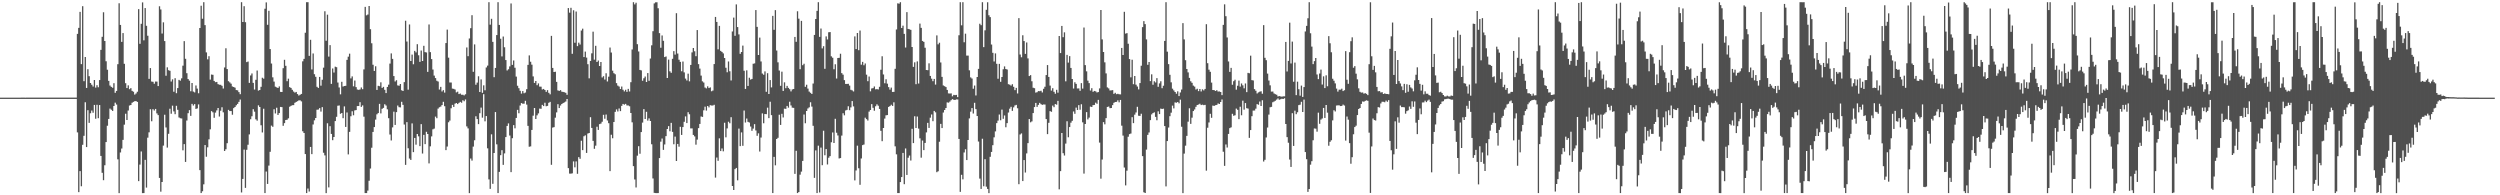 <svg xmlns="http://www.w3.org/2000/svg" width="1920" height="150"><path fill="#4f4f4f" d="M0 74.991h1v1H0zM1 74.991h1v1H1zM2 74.991h1v1H2zM3 74.991h1v1H3zM4 74.989h1v1H4zM5 74.989h1v1H5zM6 74.986h1v1H6zM7 74.989h1v1H7zM8 74.984h1v1H8zM9 74.986h1v1H9zM10 74.984h1v1H10zM11 74.984h1v1H11zM12 74.986h1v1H12zM13 74.986h1v1H13zM14 74.986h1v1H14zM15 74.986h1v1H15zM16 74.982h1v1H16zM17 74.982h1v1H17zM18 74.977h1v1H18zM19 74.984h1v1H19zM20 74.973h1v1H20zM21 74.979h1v1H21zM22 74.979h1v1H22zM23 74.982h1v1H23zM24 74.982h1v1H24zM25 74.977h1v1H25zM26 74.97h1v1H26zM27 74.975h1v1H27zM28 74.97h1v1H28zM29 74.973h1v1H29zM30 74.977h1v1H30zM31 74.973h1v1H31zM32 74.977h1v1H32zM33 74.97h1v1H33zM34 74.97h1v1H34zM35 74.975h1v1H35zM36 74.973h1v1H36zM37 74.97h1v1H37zM38 74.97h1v1H38zM39 74.975h1v1H39zM40 74.975h1v1H40zM41 74.973h1v1H41zM42 74.973h1v1H42zM43 74.973h1v1H43zM44 74.973h1v1H44zM45 74.97h1v1H45zM46 74.973h1v1H46zM47 74.977h1v1H47zM48 74.977h1v1H48zM49 74.973h1v1H49zM50 74.977h1v1H50zM51 74.973h1v1H51zM52 74.973h1v1H52zM53 74.977h1v1H53zM54 74.968h1v1H54zM55 74.968h1v1H55zM56 74.973h1v1H56zM57 74.979h1v1H57zM58 74.966h1v1H58zM59 26.026h1v75.676H59zM60 21.389h1v126.148H60zM61 9.096h1v122.309H61zM62 49.276h1v93.786H62zM63 4.736h1v106.491H63zM64 62.354h1v41.937H64zM65 43.751h1v34.781H65zM66 67.52h1v45.45H66zM67 53.153h1v31.501H67zM68 58.53h1v35.825H68zM69 63.755h1v23.232H69zM70 65.067h1v19.84H70zM71 66.458h1v20.11H71zM72 61.452h1v19.139H72zM73 67.257h1v23.916H73zM74 65.446h1v15.049H74zM75 67.039h1v23.74H75zM76 61.51h1v19.199H76zM77 38.292h1v81.476H77zM78 28.271h1v104.422H78zM79 9.412h1v129.004H79zM80 31.499h1v95.4H80zM81 47.035h1v62.088H81zM82 53.531h1v43.051H82zM83 62.1h1v29.249H83zM84 65.682h1v17.718H84zM85 66.733h1v17.544H85zM86 67.374h1v17.821H86zM87 63.897h1v17.507H87zM88 71.281h1v7.576H88zM89 69.846h1v10.433H89zM90 49.31h1v73.035H90zM91 2.522h1v145.779H91zM92 19.144h1v97.965H92zM93 32.137h1v81.925H93zM94 25.385h1v82.025H94zM95 49.001h1v46.754H95zM96 63.885h1v23.456H96zM97 67.614h1v24.548H97zM98 65.531h1v19.343H98zM99 68.502h1v12.541H99zM100 67.687h1v12.941H100zM101 69.77h1v9.135H101zM102 70.441h1v7.803H102zM103 72.652h1v5.045H103zM104 71.757h1v5.859H104zM105 70.441h1v7.86H105zM106 7.018h1v132.081H106zM107 33.623h1v92.804H107zM108 18.276h1v98.031H108zM109 1.833h1v146.468H109zM110 30.993h1v117.302H110zM111 6.207h1v116.594H111zM112 19.814h1v124.278H112zM113 27.454h1v78.285H113zM114 60.583h1v41.062H114zM115 52.265h1v31.632H115zM116 62.597h1v30.513H116zM117 62.81h1v21.064H117zM118 64.32h1v20.57H118zM119 62.617h1v21.039H119zM120 62.67h1v24.42H120zM121 66.101h1v22.296H121zM122 4.827h1v131.836H122zM123 7.272h1v139.95H123zM124 25.777h1v113.981H124zM125 17.132h1v94.696H125zM126 31.556h1v56.539H126zM127 58.159h1v39.755H127zM128 51.73h1v61.621H128zM129 53.902h1v48.853H129zM130 54.357h1v29.164H130zM131 62.634h1v24.733H131zM132 60.921h1v20.238H132zM133 70.445h1v15.102H133zM134 60.063h1v27.649H134zM135 71.601h1v9.661H135zM136 67.66h1v16.656H136zM137 61.313h1v28.922H137zM138 61.933h1v28.892H138zM139 60.173h1v30.813H139zM140 50.43h1v65.011H140zM141 31.593h1v79.1H141zM142 45.158h1v79.231H142zM143 56.22h1v36.352H143zM144 60.734h1v26.223H144zM145 61.949h1v22.637H145zM146 70.086h1v18.904H146zM147 63.764h1v16.01H147zM148 70.367h1v10.682H148zM149 70.979h1v8.995H149zM150 65.65h1v18.013H150zM151 68.047h1v15.189H151zM152 71.649h1v8.517H152zM153 21.494h1v109.151H153zM154 4.415h1v143.868H154zM155 14.371h1v132.506H155zM156 1.705h1v139.847H156zM157 19.318h1v92.096H157zM158 40.24h1v80.133H158zM159 45.557h1v67.583H159zM160 43.14h1v63.873H160zM161 61.146h1v38.171H161zM162 57.257h1v28.077H162zM163 57.429h1v28.867H163zM164 62.144h1v28.315H164zM165 63.119h1v23.376H165zM166 62.913h1v21.879H166zM167 64.602h1v18.341H167zM168 65.067h1v24.413H168zM169 65.135h1v19.89H169zM170 65.9h1v16.496H170zM171 68.01h1v18.267H171zM172 51.833h1v64.136H172zM173 37.083h1v77.528H173zM174 53.053h1v56.901H174zM175 62.35h1v22.019H175zM176 63.297h1v21.98H176zM177 64.27h1v21.005H177zM178 66.392h1v21.721H178zM179 66.799h1v16.249H179zM180 67.33h1v14.845H180zM181 69.17h1v11.678H181zM182 69.376h1v10.414H182zM183 70.754h1v7.489H183zM184 72.329h1v4.115H184zM185 1.701h1v146.111H185zM186 16.887h1v120.515H186zM187 4.742h1v110.148H187zM188 17.031h1v127.267H188zM189 47.706h1v67.32H189zM190 47.278h1v63.882H190zM191 63.631h1v39.607H191zM192 57.951h1v33.646H192zM193 56.413h1v32.895H193zM194 63.629h1v20.224H194zM195 68.788h1v16.958H195zM196 61.308h1v30.332H196zM197 54.185h1v38.462H197zM198 69.571h1v11.318H198zM199 69.113h1v13.067H199zM200 66.655h1v29.554H200zM201 59.699h1v42.051H201zM202 60.409h1v23.085H202zM203 6.727h1v141.568H203zM204 1.817h1v129.927H204zM205 19.038h1v122.218H205zM206 8.304h1v118.897H206zM207 37.674h1v78.927H207zM208 48.788h1v47.681H208zM209 59.388h1v37.995H209zM210 62.659h1v21.261H210zM211 66.536h1v20.581H211zM212 67.069h1v15.66H212zM213 67.575h1v20.705H213zM214 66.362h1v20.451H214zM215 70.544h1v11.589H215zM216 70.649h1v11.627H216zM217 52.382h1v44.248H217zM218 45.934h1v48.624H218zM219 50.542h1v41.604H219zM220 62.341h1v29.597H220zM221 60.411h1v30.478H221zM222 66.898h1v15.056H222zM223 67.511h1v13.806H223zM224 68.96h1v11.808H224zM225 70.315h1v10.446H225zM226 71.12h1v7.846H226zM227 70.617h1v7.665H227zM228 72.265h1v5.45H228zM229 73.375h1v3.71H229zM230 72.771h1v4.298H230zM231 72.162h1v5.736H231zM232 47.124h1v53.708H232zM233 45.218h1v56.933H233zM234 25.163h1v93.184H234zM235 1.689h1v146.596H235zM236 1.714h1v143.076H236zM237 42.908h1v104.203H237zM238 30.544h1v82.302H238zM239 53.362h1v65.017H239zM240 41.039h1v54.539H240zM241 56.987h1v35.445H241zM242 58.962h1v31.669H242zM243 66.68h1v17.583H243zM244 67.545h1v16.576H244zM245 59.084h1v23.982H245zM246 65.799h1v19.918H246zM247 61.214h1v21.057H247zM248 51.963h1v65.324H248zM249 8.661h1v110.679H249zM250 31.29h1v117.011H250zM251 11.261h1v83.423H251zM252 43.453h1v100.49H252zM253 34.669h1v62.277H253zM254 64.412h1v38.435H254zM255 52.595h1v55.088H255zM256 55.728h1v49.481H256zM257 51.194h1v41.776H257zM258 51.62h1v38.059H258zM259 63.409h1v17.777H259zM260 67.181h1v13.795H260zM261 72.453h1v14.939H261zM262 62.846h1v23.93H262zM263 66.463h1v24.312H263zM264 66.03h1v15.663H264zM265 65.87h1v31.628H265zM266 45.957h1v40.425H266zM267 43.529h1v75.07H267zM268 41.24h1v60.057H268zM269 60.189h1v29.094H269zM270 58.665h1v26.768H270zM271 66.314h1v22.234H271zM272 61.848h1v22.918H272zM273 66.916h1v17.64H273zM274 68.761h1v12.694H274zM275 69.026h1v12.362H275zM276 68.71h1v9.76H276zM277 67.188h1v14.905H277zM278 68.484h1v12.486H278zM279 53.281h1v36.329H279zM280 5.264h1v143.03H280zM281 11.778h1v136.514H281zM282 11.169h1v135.237H282zM283 4.61h1v134.218H283zM284 22.405h1v107.047H284zM285 33.234h1v80.217H285zM286 49.741h1v51.561H286zM287 54.467h1v43.111H287zM288 50.901h1v40.961H288zM289 69.083h1v18.739H289zM290 65.888h1v20.964H290zM291 66.19h1v13.58H291zM292 63.251h1v23.832H292zM293 67.538h1v16.043H293zM294 66.712h1v16.127H294zM295 68.944h1v11.144H295zM296 71.461h1v9.613H296zM297 66.772h1v17.214H297zM298 65.044h1v25.725H298zM299 48.853h1v54.456H299zM300 40.988h1v66.873H300zM301 45.225h1v52.618H301zM302 58.424h1v27.336H302zM303 62.579h1v33.358H303zM304 61.569h1v24.562H304zM305 65.565h1v15.495H305zM306 65.863h1v16.473H306zM307 64.492h1v17.97H307zM308 69.319h1v8.844H308zM309 69.866h1v10.687H309zM310 63.057h1v32.6H310zM311 15.9h1v110.709H311zM312 31.883h1v61.934H312zM313 68.889h1v44.995H313zM314 18.814h1v102.946H314zM315 46.825h1v75.99H315zM316 41.917h1v52.831H316zM317 49.365h1v67.453H317zM318 39.084h1v66.834H318zM319 40.237h1v70.867H319zM320 33.941h1v68.956H320zM321 42.444h1v62.282H321zM322 47.525h1v64.706H322zM323 38.825h1v56.525H323zM324 46.836h1v71.09H324zM325 35.186h1v68.4H325zM326 40.034h1v70.664H326zM327 40.299h1v60.918H327zM328 55.188h1v47.732H328zM329 18.782h1v106.718H329zM330 40.063h1v72.342H330zM331 45.378h1v59.393H331zM332 53.403h1v45.908H332zM333 58.07h1v40.698H333zM334 59.937h1v29.638H334zM335 62.027h1v28.769H335zM336 62.624h1v20.767H336zM337 68.747h1v13.61H337zM338 66.73h1v15.134H338zM339 70.269h1v10.435H339zM340 69.209h1v8.991H340zM341 71.109h1v10.462H341zM342 33.076h1v82.241H342zM343 22.721h1v89.84H343zM344 44.291h1v49.592H344zM345 63.32h1v29.3H345zM346 63.4h1v19.76H346zM347 68.026h1v12.52H347zM348 68.232h1v13.905H348zM349 68.738h1v10.899H349zM350 70.976h1v8.144H350zM351 70.383h1v9.526H351zM352 72.221h1v6.766H352zM353 71.814h1v6.439H353zM354 72.732h1v6.148H354zM355 72.732h1v4.266H355zM356 73.27h1v4.514H356zM357 72.395h1v3.971H357zM358 36.456h1v60.593H358zM359 43.142h1v55.452H359zM360 29.526h1v118.796H360zM361 21.65h1v100.107H361zM362 11.664h1v111.698H362zM363 55.163h1v57.448H363zM364 34.101h1v73.641H364zM365 65.085h1v24.184H365zM366 63.446h1v27.986H366zM367 58.548h1v36.764H367zM368 70.635h1v16.308H368zM369 60.995h1v21.643H369zM370 71.294h1v19.055H370zM371 65.517h1v6.818H371zM372 69.349h1v23.855H372zM373 51.817h1v37.315H373zM374 50.368h1v63.541H374zM375 1.71h1v136.088H375zM376 18.942h1v126.123H376zM377 14.415h1v88.731H377zM378 32.133h1v109.023H378zM379 59.296h1v58.195H379zM380 52.194h1v33.893H380zM381 26.919h1v83.925H381zM382 1.689h1v146.599H382zM383 19.128h1v112.854H383zM384 29.723h1v89.487H384zM385 43.311h1v72.053H385zM386 28.038h1v98.572H386zM387 36.314h1v81.492H387zM388 46.12h1v59.126H388zM389 54.105h1v42.598H389zM390 53.215h1v41.536H390zM391 50.997h1v53.104H391zM392 2.646h1v129.544H392zM393 49.828h1v56.324H393zM394 46.461h1v49.622H394zM395 52.041h1v46.514H395zM396 58.841h1v31.723H396zM397 65.84h1v18.56H397zM398 67.717h1v19.281H398zM399 69.711h1v11.334H399zM400 71.88h1v7.269H400zM401 69.93h1v9.718H401zM402 71.649h1v7.963H402zM403 71.086h1v6.34H403zM404 68.486h1v11.854H404zM405 49.807h1v46.844H405zM406 42.549h1v70.135H406zM407 47.422h1v64.99H407zM408 49.64h1v50.142H408zM409 58.669h1v30.146H409zM410 63.686h1v19.245H410zM411 62.212h1v29.192H411zM412 65.437h1v23.134H412zM413 64.027h1v23.046H413zM414 66.531h1v16.883H414zM415 66.554h1v16.983H415zM416 68.685h1v11.854H416zM417 68.326h1v13.131H417zM418 69.138h1v9.783H418zM419 70.544h1v11.055H419zM420 69.209h1v12.078H420zM421 71.265h1v7.702H421zM422 72.43h1v5.798H422zM423 27.544h1v99.011H423zM424 52.176h1v45.843H424zM425 55.277h1v42.362H425zM426 55.117h1v35.246H426zM427 62.894h1v23.452H427zM428 69.447h1v10.554H428zM429 69.857h1v13.124H429zM430 69.209h1v11.84H430zM431 70.422h1v9.474H431zM432 70.608h1v8.528H432zM433 70.876h1v7.757H433zM434 71.272h1v6.697H434zM435 72.805h1v3.232H435zM436 6.214h1v122.93H436zM437 9.707h1v123.625H437zM438 6.013h1v127.372H438zM439 41.325h1v91.804H439zM440 7.885h1v116.09H440zM441 32.813h1v95.715H441zM442 8.851h1v115.115H442zM443 35.406h1v98.068H443zM444 32.785h1v87.906H444zM445 34.225h1v87.743H445zM446 23.472h1v84.632H446zM447 22.037h1v93.252H447zM448 43.849h1v60.826H448zM449 39.629h1v64.328H449zM450 44.247h1v73.216H450zM451 49.303h1v53.264H451zM452 60.143h1v42.017H452zM453 46.783h1v43.232H453zM454 40.952h1v57.315H454zM455 24.33h1v83.859H455zM456 45.82h1v68.435H456zM457 35.156h1v76.709H457zM458 47.596h1v49.725H458zM459 46.477h1v53.296H459zM460 50.713h1v44.612H460zM461 47.603h1v47.34H461zM462 59.509h1v34.001H462zM463 58.502h1v29.668H463zM464 61.068h1v30.128H464zM465 56.255h1v31.682H465zM466 62.569h1v29.966H466zM467 58.882h1v35.754H467zM468 36.511h1v94.926H468zM469 40.329h1v63.126H469zM470 54.293h1v51.884H470zM471 56.202h1v37.503H471zM472 57.044h1v28.851H472zM473 63.86h1v20.158H473zM474 65.749h1v19.851H474zM475 66.456h1v16.855H475zM476 68.34h1v16.999H476zM477 66.467h1v14.834H477zM478 68.914h1v10.904H478zM479 70.18h1v10.197H479zM480 68.893h1v10.877H480zM481 70.548h1v10.469H481zM482 68.23h1v12.765H482zM483 70.237h1v11.364H483zM484 63.128h1v23.66H484zM485 37.969h1v55.997H485zM486 1.707h1v125.88H486zM487 3.367h1v134.459H487zM488 2.113h1v141.886H488zM489 33.952h1v85.594H489zM490 39.519h1v72.776H490zM491 53.723h1v64.322H491zM492 54.089h1v47.345H492zM493 62.029h1v32.126H493zM494 60.132h1v23.657H494zM495 58.756h1v32.66H495zM496 62.997h1v22.868H496zM497 56.133h1v36.498H497zM498 62.034h1v28.906H498zM499 44.964h1v47.986H499zM500 34.799h1v76.006H500zM501 23.952h1v113.102H501zM502 2.605h1v145.496H502zM503 1.788h1v146.491H503zM504 1.719h1v146.583H504zM505 6.324h1v141.962H505zM506 25.433h1v95.946H506zM507 36.637h1v72.183H507zM508 27.235h1v79.185H508zM509 31.339h1v83.745H509zM510 43.813h1v67.141H510zM511 43.35h1v61.218H511zM512 59.905h1v39.167H512zM513 45.756h1v51.108H513zM514 54.783h1v46.054H514zM515 55.925h1v38.437H515zM516 45.184h1v56.07H516zM517 39.278h1v71.536H517zM518 41.931h1v63.001H518zM519 10.162h1v113.483H519zM520 41.135h1v69.4H520zM521 45.861h1v66.757H521zM522 47.525h1v49.869H522zM523 54.726h1v48.908H523zM524 47.273h1v50.318H524zM525 55.607h1v37.951H525zM526 60.372h1v29.002H526zM527 61.8h1v32.699H527zM528 56.591h1v29.583H528zM529 62.439h1v25.301H529zM530 49.85h1v48.748H530zM531 40.263h1v58.345H531zM532 36.875h1v66.773H532zM533 39.354h1v65.42H533zM534 43.163h1v67.945H534zM535 23.085h1v84.138H535zM536 49.23h1v49.169H536zM537 52.684h1v42.488H537zM538 58.047h1v31.376H538zM539 62.448h1v27.347H539zM540 63.366h1v21.362H540zM541 67.229h1v14.708H541zM542 67.905h1v17.038H542zM543 66.307h1v15.093H543zM544 67.637h1v14.848H544zM545 67.133h1v13.68H545zM546 70.07h1v10.975H546zM547 69.516h1v11.534H547zM548 49.21h1v31.281H548zM549 13.023h1v123.381H549zM550 16.841h1v104.14H550zM551 37.905h1v85.574H551zM552 19.858h1v86.381H552zM553 39.045h1v76.958H553zM554 39.908h1v74.106H554zM555 40.988h1v75.216H555zM556 44.545h1v49.709H556zM557 52.027h1v53.438H557zM558 55.506h1v43.113H558zM559 47.189h1v46.294H559zM560 54.712h1v39.943H560zM561 61.775h1v28.21H561zM562 24.149h1v118.684H562zM563 13.511h1v132.385H563zM564 27.512h1v102.367H564zM565 3.358h1v125.639H565zM566 20.773h1v117.716H566zM567 26.431h1v72.348H567zM568 41.295h1v70.941H568zM569 39.951h1v61.751H569zM570 35.023h1v76.928H570zM571 54.3h1v30.613H571zM572 68.317h1v25.78H572zM573 54.009h1v37.034H573zM574 65.987h1v27.595H574zM575 59.688h1v34.408H575zM576 61.118h1v36.075H576zM577 60.603h1v39.877H577zM578 48.953h1v49.824H578zM579 48.667h1v46.693H579zM580 7.725h1v92.474H580zM581 20.641h1v83.637H581zM582 42.229h1v60.183H582zM583 28.853h1v87.514H583zM584 47.225h1v58.386H584zM585 56.477h1v30.627H585zM586 57.415h1v37.253H586zM587 54.829h1v32.71H587zM588 70.491h1v17.228H588zM589 56.22h1v26.491H589zM590 72.208h1v18.522H590zM591 61.498h1v16.635H591zM592 67.145h1v21.261H592zM593 12.186h1v136.102H593zM594 22.877h1v97.585H594zM595 7.773h1v119.185H595zM596 38.83h1v67.908H596zM597 47.864h1v57.972H597zM598 54.153h1v33.978H598zM599 65.907h1v30.067H599zM600 55.044h1v32.351H600zM601 69.832h1v20.357H601zM602 63.226h1v20.233H602zM603 67.76h1v15.866H603zM604 65.971h1v15.39H604zM605 67.463h1v15.248H605zM606 68.491h1v9.631H606zM607 70.203h1v10.776H607zM608 68.665h1v14.008H608zM609 68.34h1v14.491H609zM610 28.381h1v105.173H610zM611 32.108h1v83.683H611zM612 8.677h1v139.613H612zM613 14.321h1v133.182H613zM614 53.126h1v80.994H614zM615 16.013h1v115.782H615zM616 50.05h1v73.566H616zM617 48.942h1v39.045H617zM618 66.648h1v28.023H618zM619 65.094h1v20.169H619zM620 68.035h1v15.274H620zM621 70.331h1v12.103H621zM622 71.251h1v7.295H622zM623 72.141h1v9.716H623zM624 64.13h1v32.472H624zM625 26.827h1v109.755H625zM626 14.577h1v100.934H626zM627 8.34h1v139.959H627zM628 1.707h1v110.153H628zM629 28.324h1v119.513H629zM630 21.893h1v91.472H630zM631 37.184h1v89.671H631zM632 35.47h1v64.955H632zM633 52.819h1v66.416H633zM634 27.944h1v86.541H634zM635 30.311h1v96.02H635zM636 24.786h1v96.354H636zM637 24.614h1v95.303H637zM638 43.256h1v66.017H638zM639 44.364h1v57.377H639zM640 53.208h1v56.599H640zM641 49.34h1v41.913H641zM642 60.299h1v41.628H642zM643 44.563h1v59.471H643zM644 44.401h1v77.318H644zM645 41.293h1v80.078H645zM646 56.161h1v47.977H646zM647 57.328h1v29.67H647zM648 61.546h1v27.031H648zM649 64.478h1v20.362H649zM650 64.458h1v19.943H650zM651 64.368h1v17.253H651zM652 65.728h1v18.894H652zM653 68.987h1v13.47H653zM654 69.436h1v8.18H654zM655 70.269h1v11.44H655zM656 27.969h1v110.582H656zM657 37.665h1v93.253H657zM658 25.356h1v86.514H658zM659 38.53h1v90.71H659zM660 23.465h1v118.476H660zM661 49.69h1v72.01H661zM662 47.511h1v63.935H662zM663 50.111h1v60.891H663zM664 48.717h1v41.629H664zM665 57.349h1v34.17H665zM666 62.357h1v30.201H666zM667 58.77h1v26.963H667zM668 70.136h1v14.367H668zM669 67.957h1v12.03H669zM670 67.664h1v15.104H670zM671 66.412h1v18.613H671zM672 68.591h1v13.014H672zM673 68.452h1v11.701H673zM674 68.724h1v12.493H674zM675 66.682h1v17.004H675zM676 53.563h1v46.871H676zM677 43.195h1v65.262H677zM678 57.209h1v41.09H678zM679 63.947h1v27.148H679zM680 60.892h1v27.677H680zM681 64.247h1v24.125H681zM682 66.936h1v15.189H682zM683 68.813h1v12.634H683zM684 67.278h1v13.149H684zM685 70.601h1v10.742H685zM686 70.562h1v8.027H686zM687 52.831h1v59.563H687zM688 22.65h1v95.885H688zM689 2.584h1v145.699H689zM690 2.795h1v145.496H690zM691 1.698h1v138.116H691zM692 21.49h1v114.509H692zM693 19.695h1v97.741H693zM694 26.001h1v115.443H694zM695 36.511h1v77.507H695zM696 9.297h1v125.045H696zM697 22.213h1v98.92H697zM698 22.458h1v96.965H698zM699 22.929h1v100.378H699zM700 36.092h1v62.817H700zM701 51.331h1v58.57H701zM702 47.891h1v41.414H702zM703 64.677h1v33.61H703zM704 47.161h1v42.346H704zM705 64.167h1v34.621H705zM706 18.127h1v88.136H706zM707 21.384h1v99.721H707zM708 31.446h1v76.489H708zM709 32.162h1v83.147H709zM710 36.635h1v73.131H710zM711 53.769h1v47.931H711zM712 53.895h1v40.462H712zM713 48.631h1v49.606H713zM714 58.324h1v32.026H714zM715 60.427h1v27.475H715zM716 62.357h1v30.728H716zM717 60.615h1v24.559H717zM718 64.959h1v21.334H718zM719 27.198h1v105.036H719zM720 34.039h1v97.478H720zM721 32.822h1v76.008H721zM722 47.948h1v47.162H722zM723 59.013h1v39.329H723zM724 65.623h1v20.808H724zM725 66.193h1v18.272H725zM726 66.888h1v16.059H726zM727 69.07h1v9.549H727zM728 71.754h1v7.098H728zM729 71.825h1v6.21H729zM730 71.745h1v5.214H730zM731 73.968h1v2.184H731zM732 72.842h1v3.822H732zM733 73.064h1v3.717H733zM734 72.869h1v3.456H734zM735 74.597h1v1.801H735zM736 27.072h1v79.638H736zM737 1.71h1v145.624H737zM738 19.437h1v114.827H738zM739 1.696h1v136.054H739zM740 32.474h1v84.596H740zM741 25.85h1v88.784H741zM742 42.721h1v80.211H742zM743 42.716h1v64.8H743zM744 53.991h1v36.944H744zM745 59.441h1v26.329H745zM746 60.297h1v22.694H746zM747 68.124h1v19.066H747zM748 65.664h1v13.31H748zM749 73.306h1v10.529H749zM750 59.116h1v29.998H750zM751 52.883h1v55.812H751zM752 18.251h1v118.924H752zM753 19.338h1v125.745H753zM754 1.701h1v104.833H754zM755 36.205h1v106.858H755zM756 23.3h1v98.981H756zM757 7.53h1v135.816H757zM758 1.723h1v143.403H758zM759 11.721h1v136.583H759zM760 13.172h1v107.244H760zM761 34.209h1v82.499H761zM762 40.544h1v70.945H762zM763 47.225h1v58.231H763zM764 41.034h1v59.86H764zM765 49.024h1v45.534H765zM766 60.493h1v32.122H766zM767 49.026h1v38.915H767zM768 62.819h1v29.549H768zM769 59.129h1v25.033H769zM770 53.201h1v38.041H770zM771 50.981h1v37.695H771zM772 53.007h1v44.747H772zM773 53.382h1v41.188H773zM774 64.645h1v21.781H774zM775 65.021h1v18.412H775zM776 65.728h1v16.303H776zM777 64.648h1v20.506H777zM778 66.641h1v15.837H778zM779 69.221h1v11.751H779zM780 67.484h1v13.062H780zM781 71.766h1v11.367H781zM782 13.921h1v127.53H782zM783 41.856h1v61.41H783zM784 44.005h1v58.469H784zM785 27.102h1v111.98H785zM786 31.556h1v91.371H786zM787 41.386h1v91.136H787zM788 32.618h1v85.171H788zM789 44.849h1v65.061H789zM790 58.411h1v33.049H790zM791 57.726h1v36.235H791zM792 62.398h1v30.852H792zM793 67.381h1v19.448H793zM794 67.76h1v14.472H794zM795 71.141h1v7.924H795zM796 70.8h1v11.259H796zM797 69.914h1v10.648H797zM798 70.054h1v8.945H798zM799 69.665h1v10.371H799zM800 71.008h1v9.517H800zM801 68.221h1v12.032H801zM802 66.634h1v13.646H802zM803 57.632h1v33.79H803zM804 49.949h1v53.051H804zM805 59.061h1v35.232H805zM806 65.723h1v19.609H806zM807 69.566h1v16.32H807zM808 67.756h1v13.371H808zM809 70.507h1v11.815H809zM810 72.006h1v7.903H810zM811 68.951h1v11.435H811zM812 71.18h1v6.294H812zM813 27.635h1v117.794H813zM814 40.764h1v90.678H814zM815 19.933h1v82.213H815zM816 28.58h1v89.068H816zM817 24.854h1v94.603H817zM818 62.46h1v47.847H818zM819 42.142h1v50.995H819zM820 48.095h1v57.334H820zM821 43.085h1v54.509H821zM822 52.153h1v42.069H822zM823 60.686h1v32.074H823zM824 68.008h1v17.615H824zM825 63.176h1v24.234H825zM826 64.414h1v18.219H826zM827 67.946h1v16.558H827zM828 67.875h1v12.877H828zM829 69.743h1v14.514H829zM830 63.865h1v16.2H830zM831 68.065h1v25.887H831zM832 21.149h1v112.168H832zM833 50.022h1v45.23H833zM834 54.808h1v31.3H834zM835 61.94h1v29.783H835zM836 63.844h1v26.482H836zM837 69.518h1v12.358H837zM838 67.722h1v14.477H838zM839 70.512h1v10.236H839zM840 69.862h1v10.721H840zM841 70.166h1v8.67H841zM842 70.995h1v8.705H842zM843 70.688h1v5.997H843zM844 67.902h1v41.623H844zM845 7.668h1v129.567H845zM846 30.247h1v92.293H846zM847 39.956h1v53.831H847zM848 47.884h1v47.599H848zM849 56.358h1v34.379H849zM850 67.142h1v14.999H850zM851 67.866h1v13.973H851zM852 69.484h1v13.596H852zM853 69.381h1v13.571H853zM854 69.228h1v11.534H854zM855 72.084h1v6.889H855zM856 71.26h1v7.077H856zM857 72.32h1v5.912H857zM858 72.063h1v4.978H858zM859 72.409h1v6.18H859zM860 72.523h1v4.246H860zM861 36.795h1v59.734H861zM862 42.247h1v61.913H862zM863 9.068h1v119.574H863zM864 25.795h1v116.583H864zM865 25.429h1v105.649H865zM866 33.584h1v71.43H866zM867 45.371h1v57.633H867zM868 59.397h1v43.17H868zM869 45.861h1v44.14H869zM870 64.652h1v29.929H870zM871 58.372h1v29.714H871zM872 65.041h1v21.334H872zM873 66.449h1v15.557H873zM874 68.649h1v20.22H874zM875 63.799h1v25.221H875zM876 50.482h1v36.853H876zM877 20.853h1v99.068H877zM878 16.228h1v131.442H878zM879 18.549h1v129.666H879zM880 30.254h1v84.662H880zM881 49.766h1v53.795H881zM882 47.61h1v54.104H882zM883 62.311h1v29.927H883zM884 57.079h1v30.76H884zM885 65.064h1v21.769H885zM886 62.402h1v23.873H886zM887 63.316h1v26.461H887zM888 59.997h1v32.374H888zM889 66.648h1v18.851H889zM890 64.039h1v23.573H890zM891 62.428h1v20.989H891zM892 67.74h1v15.969H892zM893 65.865h1v17.613H893zM894 31.414h1v65.399H894zM895 1.694h1v141.467H895zM896 39.656h1v68.677H896zM897 49.246h1v48.691H897zM898 57.461h1v31.778H898zM899 63.229h1v23.307H899zM900 68.072h1v13.024H900zM901 69.422h1v13.813H901zM902 70.679h1v7.938H902zM903 71.967h1v6.956H903zM904 70.155h1v8.192H904zM905 73.773h1v5.571H905zM906 71.033h1v5.525H906zM907 68.779h1v28.567H907zM908 17.757h1v130.547H908zM909 30.249h1v87.7H909zM910 46.216h1v65.681H910zM911 52.991h1v51.339H911zM912 55.586h1v37.876H912zM913 59.789h1v23.362H913zM914 62.423h1v32.703H914zM915 63.59h1v26.789H915zM916 65.746h1v19.545H916zM917 66.531h1v17.523H917zM918 68.784h1v13.227H918zM919 68.15h1v12.499H919zM920 69.976h1v10.316H920zM921 68.337h1v11.35H921zM922 70.226h1v10.449H922zM923 68.628h1v11.742H923zM924 69.436h1v11.332H924zM925 68.282h1v12.238H925zM926 18.578h1v112.488H926zM927 48.537h1v49.583H927zM928 53.485h1v40.568H928zM929 55.133h1v32.268H929zM930 63.419h1v27.043H930zM931 69.104h1v12.012H931zM932 69.246h1v12.113H932zM933 69.887h1v10.895H933zM934 69.257h1v11.353H934zM935 70.278h1v9.201H935zM936 70.235h1v9.611H936zM937 70.64h1v7.684H937zM938 73.073h1v3.323H938zM939 19.08h1v97.443H939zM940 3.344h1v124.044H940zM941 12.417h1v98.555H941zM942 28.798h1v84.511H942zM943 47.227h1v55.617H943zM944 55.218h1v43.204H944zM945 52.107h1v45.676H945zM946 65.08h1v22.339H946zM947 62.379h1v26.56H947zM948 61.228h1v27.313H948zM949 68.882h1v14.546H949zM950 65.842h1v18.489H950zM951 61.917h1v29.597H951zM952 66.518h1v15.457H952zM953 64.082h1v24.45H953zM954 65.531h1v11.799H954zM955 67.818h1v16.409H955zM956 64.126h1v15.04H956zM957 70.736h1v12.367H957zM958 55.968h1v27.448H958zM959 56.277h1v49.593H959zM960 42.732h1v57.143H960zM961 61.544h1v27.713H961zM962 61.812h1v23.14H962zM963 68.456h1v16.42H963zM964 69.681h1v13.779H964zM965 71.784h1v8.18H965zM966 70.947h1v9.499H966zM967 70.409h1v7.574H967zM968 70.104h1v11.279H968zM969 71.988h1v4.992H969zM970 19.318h1v104.756H970zM971 44.373h1v78.359H971zM972 46.22h1v59.35H972zM973 56.506h1v41.428H973zM974 61.864h1v26.173H974zM975 65.538h1v16.846H975zM976 70.354h1v11.71H976zM977 70.296h1v8.244H977zM978 71.793h1v6.21H978zM979 72.334h1v5.051H979zM980 72.755h1v3.756H980zM981 74.094h1v1.481H981zM982 73.759h1v2.847H982zM983 74.027h1v2.229H983zM984 74.224h1v1.618H984zM985 73.961h1v2.069H985zM986 73.979h1v1.485H986zM987 32.22h1v63.014H987zM988 54.886h1v50.408H988zM989 46.738h1v62.87H989zM990 17.386h1v105.12H990zM991 48.763h1v79.449H991zM992 31.943h1v54.98H992zM993 62.791h1v49.291H993zM994 48.058h1v36.93H994zM995 73.068h1v14.642H995zM996 62.709h1v23.534H996zM997 68.484h1v12.248H997zM998 73.464h1v6.924H998zM999 65.765h1v12.44H999zM1000 74.437h1v11.6H1000zM1001 66.854h1v9.62H1001zM1002 24.149h1v92.621H1002zM1003 19.858h1v102.383H1003zM1004 14.008h1v133.346H1004zM1005 1.712h1v143.465H1005zM1006 25.525h1v100.957H1006zM1007 35.779h1v88.007H1007zM1008 49.239h1v58.496H1008zM1009 46.953h1v51.726H1009zM1010 44.547h1v54.28H1010zM1011 57.209h1v43.935H1011zM1012 60.757h1v25.772H1012zM1013 56.467h1v38.631H1013zM1014 53.455h1v38.418H1014zM1015 64.915h1v26.072H1015zM1016 58.617h1v24.294H1016zM1017 67.66h1v22.932H1017zM1018 57.838h1v22.785H1018zM1019 66.238h1v20.268H1019zM1020 27.747h1v84.177H1020zM1021 33.224h1v75.685H1021zM1022 40.116h1v67.599H1022zM1023 60.452h1v32.012H1023zM1024 62.002h1v22.689H1024zM1025 64.032h1v21.584H1025zM1026 68.056h1v13.017H1026zM1027 70.361h1v10.545H1027zM1028 68.85h1v12.037H1028zM1029 68.859h1v12.616H1029zM1030 68.102h1v13.232H1030zM1031 69.919h1v10.426H1031zM1032 69.257h1v11.785H1032zM1033 39.251h1v68.737H1033zM1034 61.235h1v28.281H1034zM1035 64.378h1v27.51H1035zM1036 40.107h1v69.805H1036zM1037 31.654h1v94.095H1037zM1038 28.663h1v92.071H1038zM1039 52.013h1v51.128H1039zM1040 50.798h1v46.8H1040zM1041 56.575h1v39.961H1041zM1042 60.933h1v27.423H1042zM1043 67.85h1v15.882H1043zM1044 70.482h1v12.461H1044zM1045 71.107h1v8.739H1045zM1046 71.011h1v6.94H1046zM1047 71.942h1v6.205H1047zM1048 71.548h1v5.924H1048zM1049 72.089h1v4.955H1049zM1050 73.068h1v4.369H1050zM1051 49.322h1v52.591H1051zM1052 1.717h1v146.477H1052zM1053 43.227h1v69.256H1053zM1054 53.673h1v37.37H1054zM1055 50.597h1v41.598H1055zM1056 55.54h1v37.027H1056zM1057 66.758h1v20.238H1057zM1058 70.084h1v12.172H1058zM1059 69.962h1v12.644H1059zM1060 71.006h1v8.453H1060zM1061 70.811h1v7.327H1061zM1062 72.173h1v5.99H1062zM1063 71.713h1v6.841H1063zM1064 72.128h1v5.152H1064zM1065 72.176h1v6.001H1065zM1066 72.379h1v4.536H1066zM1067 37.491h1v70.737H1067zM1068 27.878h1v87.51H1068zM1069 17.317h1v112.975H1069zM1070 57.561h1v60.98H1070zM1071 39.164h1v54.017H1071zM1072 64.497h1v49.843H1072zM1073 46.056h1v44.053H1073zM1074 62.26h1v31.957H1074zM1075 64.087h1v16.951H1075zM1076 66.362h1v15.937H1076zM1077 69.216h1v13.012H1077zM1078 64.4h1v18.025H1078zM1079 71.249h1v16.038H1079zM1080 64.723h1v20.641H1080zM1081 70.445h1v14.289H1081zM1082 65.197h1v16.599H1082zM1083 67.11h1v16.489H1083zM1084 67.994h1v9.81H1084zM1085 70.129h1v11.881H1085zM1086 61.702h1v16.237H1086zM1087 57.399h1v36.812H1087zM1088 51.718h1v51.316H1088zM1089 61.416h1v30.71H1089zM1090 64.428h1v18.89H1090zM1091 69.58h1v18.169H1091zM1092 65.124h1v13.55H1092zM1093 72.45h1v6.171H1093zM1094 70.161h1v7.134H1094zM1095 72.004h1v6.42H1095zM1096 71.997h1v5.257H1096zM1097 73.036h1v3.449H1097zM1098 73.466h1v4.772H1098zM1099 13.868h1v118.498H1099zM1100 51.439h1v59.027H1100zM1101 41.396h1v59.938H1101zM1102 57.914h1v37.661H1102zM1103 63.643h1v23.152H1103zM1104 63.453h1v19.444H1104zM1105 70.848h1v10.119H1105zM1106 70.438h1v9.43H1106zM1107 71.466h1v6.539H1107zM1108 72.965h1v4.765H1108zM1109 74.043h1v2.222H1109zM1110 74.094h1v1.98H1110zM1111 73.494h1v2.332H1111zM1112 74.03h1v1.76H1112zM1113 74.062h1v2.03H1113zM1114 73.393h1v3.131H1114zM1115 73.606h1v2.941H1115zM1116 28.58h1v63.632H1116zM1117 54.556h1v46.024H1117zM1118 52.435h1v56.535H1118zM1119 23.451h1v97.912H1119zM1120 45.078h1v88.458H1120zM1121 26.722h1v67.409H1121zM1122 59.12h1v54.528H1122zM1123 50.466h1v39.666H1123zM1124 63.918h1v28.222H1124zM1125 64.256h1v25.532H1125zM1126 66.296h1v14.942H1126zM1127 71.885h1v11.648H1127zM1128 64.899h1v12.591H1128zM1129 73.448h1v12.479H1129zM1130 36.25h1v69.673H1130zM1131 18.189h1v103.058H1131zM1132 18.382h1v100.769H1132zM1133 64.094h1v50.994H1133zM1134 8.453h1v115.88H1134zM1135 22.906h1v118.734H1135zM1136 14.568h1v97.745H1136zM1137 46.335h1v78.078H1137zM1138 13.927h1v103.174H1138zM1139 24.937h1v100.803H1139zM1140 27.022h1v104.328H1140zM1141 37.054h1v72.946H1141zM1142 43.474h1v75.873H1142zM1143 49.569h1v57.269H1143zM1144 49.876h1v50.472H1144zM1145 50.62h1v45.159H1145zM1146 59.221h1v35.127H1146zM1147 58.63h1v27.917H1147zM1148 63.437h1v31.147H1148zM1149 35.818h1v66.338H1149zM1150 37.873h1v73.948H1150zM1151 40.427h1v59.332H1151zM1152 60.567h1v37.151H1152zM1153 55.522h1v34.916H1153zM1154 66.923h1v22.076H1154zM1155 65.073h1v19.059H1155zM1156 68.951h1v13.754H1156zM1157 67.575h1v12.616H1157zM1158 71.867h1v7.812H1158zM1159 71.727h1v6.148H1159zM1160 70.576h1v6.61H1160zM1161 70.573h1v8.645H1161zM1162 39.107h1v68.741H1162zM1163 59.214h1v31.785H1163zM1164 55.843h1v31.192H1164zM1165 44.398h1v82.896H1165zM1166 28.649h1v78.677H1166zM1167 50.597h1v66.382H1167zM1168 45.152h1v55.743H1168zM1169 49.04h1v46.908H1169zM1170 56.676h1v31.858H1170zM1171 61.993h1v23.218H1171zM1172 68.401h1v15.528H1172zM1173 71.647h1v8.437H1173zM1174 71.617h1v7.086H1174zM1175 72.233h1v5.411H1175zM1176 73.505h1v3.431H1176zM1177 71.862h1v4.866H1177zM1178 73.331h1v3.22H1178zM1179 73.148h1v3.859H1179zM1180 39.342h1v40.849H1180zM1181 7.281h1v141.016H1181zM1182 34.939h1v75.75H1182zM1183 53.423h1v51.518H1183zM1184 54.128h1v42.039H1184zM1185 59.772h1v30.62H1185zM1186 65.456h1v21.028H1186zM1187 66.019h1v15.209H1187zM1188 68.358h1v11.005H1188zM1189 71.068h1v7.327H1189zM1190 70.896h1v7.031H1190zM1191 72.954h1v5.168H1191zM1192 72.794h1v4.743H1192zM1193 72.48h1v3.925H1193zM1194 1.712h1v145.39H1194zM1195 12.513h1v128.814H1195zM1196 10.378h1v127.185H1196zM1197 16.553h1v115.253H1197zM1198 17.427h1v109.082H1198zM1199 25.108h1v93.346H1199zM1200 39.13h1v74.562H1200zM1201 34.934h1v81.538H1201zM1202 33.435h1v71.549H1202zM1203 37.257h1v70.165H1203zM1204 45.282h1v60.79H1204zM1205 49.644h1v69.646H1205zM1206 46.79h1v54.39H1206zM1207 40.166h1v84.212H1207zM1208 37.942h1v77.876H1208zM1209 40.437h1v73.589H1209zM1210 50.53h1v61.154H1210zM1211 45.962h1v43.884H1211zM1212 2.245h1v146.043H1212zM1213 16.154h1v115.697H1213zM1214 1.701h1v128.56H1214zM1215 35.66h1v81.238H1215zM1216 39.574h1v58.81H1216zM1217 59.248h1v40.765H1217zM1218 47.724h1v41.829H1218zM1219 66.593h1v26.798H1219zM1220 53.549h1v29.08H1220zM1221 61.038h1v31.584H1221zM1222 59.23h1v28.746H1222zM1223 63.158h1v28.78H1223zM1224 62.407h1v24.697H1224zM1225 52.302h1v43.335H1225zM1226 39.489h1v67.118H1226zM1227 48.688h1v39.874H1227zM1228 47.122h1v58.574H1228zM1229 54.016h1v33.957H1229zM1230 60.441h1v38.325H1230zM1231 57.223h1v30.881H1231zM1232 68.459h1v18.753H1232zM1233 61.8h1v24.349H1233zM1234 67.289h1v12.735H1234zM1235 67.12h1v15.18H1235zM1236 67.703h1v17.027H1236zM1237 67.957h1v13.241H1237zM1238 69.129h1v16.727H1238zM1239 67.545h1v17.915H1239zM1240 42.696h1v69.931H1240zM1241 2.859h1v134.745H1241zM1242 34.133h1v92.504H1242zM1243 14.216h1v113.101H1243zM1244 2.048h1v146.246H1244zM1245 33.987h1v109.044H1245zM1246 23.005h1v104.335H1246zM1247 31.281h1v83.461H1247zM1248 47.836h1v54.491H1248zM1249 64.103h1v36.851H1249zM1250 60.038h1v26.626H1250zM1251 65.616h1v22.497H1251zM1252 67.023h1v13.722H1252zM1253 68.092h1v16.908H1253zM1254 65.092h1v17.359H1254zM1255 64.833h1v19.046H1255zM1256 65.689h1v15.186H1256zM1257 16.351h1v126.862H1257zM1258 13.241h1v121.38H1258zM1259 8.885h1v113.905H1259zM1260 31.865h1v93.703H1260zM1261 31.295h1v87.649H1261zM1262 32.556h1v77.542H1262zM1263 39.562h1v57.894H1263zM1264 45.135h1v62.751H1264zM1265 45.195h1v55.319H1265zM1266 54.716h1v50.204H1266zM1267 41.336h1v58.011H1267zM1268 41.917h1v60.918H1268zM1269 43.888h1v58.91H1269zM1270 48.855h1v46.349H1270zM1271 65.311h1v28.32H1271zM1272 57.166h1v26.763H1272zM1273 63.824h1v26.233H1273zM1274 45.909h1v59.062H1274zM1275 50.425h1v65.393H1275zM1276 34.731h1v74.001H1276zM1277 53.947h1v36.162H1277zM1278 55.556h1v42.207H1278zM1279 59.937h1v25.626H1279zM1280 70.686h1v25.42H1280zM1281 63.464h1v21.238H1281zM1282 70.242h1v18.21H1282zM1283 53.819h1v27.246H1283zM1284 57.681h1v33.026H1284zM1285 65.408h1v18.231H1285zM1286 67.381h1v16.954H1286zM1287 63.219h1v21.3H1287zM1288 60.301h1v22.808H1288zM1289 5.518h1v142.76H1289zM1290 10.089h1v138.217H1290zM1291 16.999h1v128.165H1291zM1292 6.496h1v116.042H1292zM1293 32.197h1v87.128H1293zM1294 53.737h1v59.009H1294zM1295 50.75h1v46.69H1295zM1296 51.366h1v41.444H1296zM1297 53.293h1v36.443H1297zM1298 52.563h1v41.208H1298zM1299 61.07h1v23.985H1299zM1300 65.499h1v24.145H1300zM1301 59.823h1v20.838H1301zM1302 63.757h1v23.017H1302zM1303 58.26h1v28.416H1303zM1304 67.236h1v24.397H1304zM1305 66.321h1v15.871H1305zM1306 55.211h1v37.482H1306zM1307 33.46h1v74.449H1307zM1308 52.368h1v56.228H1308zM1309 52.148h1v41.852H1309zM1310 60.496h1v28.892H1310zM1311 65.016h1v21.591H1311zM1312 67.362h1v13.417H1312zM1313 69.569h1v13.03H1313zM1314 68.635h1v10.208H1314zM1315 69.406h1v9.938H1315zM1316 71.658h1v7.288H1316zM1317 68.875h1v8.537H1317zM1318 73.858h1v4.763H1318zM1319 68.179h1v12.094H1319zM1320 1.719h1v146.569H1320zM1321 3.967h1v144.347H1321zM1322 6.351h1v124.745H1322zM1323 15.065h1v116.393H1323zM1324 32.778h1v106.368H1324zM1325 27.853h1v84.857H1325zM1326 41.819h1v79.499H1326zM1327 34.829h1v76.718H1327zM1328 44.279h1v50.95H1328zM1329 63.064h1v33.211H1329zM1330 52.917h1v39.62H1330zM1331 55.746h1v40.771H1331zM1332 53.524h1v32.676H1332zM1333 58.058h1v44.118H1333zM1334 55.987h1v40.95H1334zM1335 55.687h1v37.432H1335zM1336 54.712h1v36.521H1336zM1337 52.496h1v26.676H1337zM1338 30.29h1v80.863H1338zM1339 4.14h1v144.173H1339zM1340 5.118h1v131.607H1340zM1341 22.35h1v108.714H1341zM1342 26.328h1v89.512H1342zM1343 55.399h1v49.469H1343zM1344 51.867h1v31.897H1344zM1345 59.772h1v31.149H1345zM1346 53.888h1v31.332H1346zM1347 61.679h1v36.127H1347zM1348 57.626h1v32.676H1348zM1349 62.176h1v26.759H1349zM1350 65.728h1v20.112H1350zM1351 61.567h1v21.897H1351zM1352 9.201h1v137.237H1352zM1353 34.609h1v88.714H1353zM1354 34.039h1v78.622H1354zM1355 42.746h1v58.579H1355zM1356 44.849h1v57.844H1356zM1357 59.969h1v27.702H1357zM1358 66.68h1v19.158H1358zM1359 64.471h1v24.152H1359zM1360 65.723h1v14.948H1360zM1361 67.442h1v15.395H1361zM1362 68.266h1v13.722H1362zM1363 66.067h1v12.733H1363zM1364 71.516h1v10.977H1364zM1365 65.907h1v18.123H1365zM1366 68.978h1v17.226H1366zM1367 46.131h1v58.139H1367zM1368 44.243h1v61.128H1368zM1369 29.221h1v82.582H1369zM1370 3.042h1v145.258H1370zM1371 5.823h1v135.912H1371zM1372 19.432h1v128.865H1372zM1373 41.615h1v81.129H1373zM1374 45.747h1v67.517H1374zM1375 49.658h1v48.016H1375zM1376 55.863h1v34.097H1376zM1377 62.757h1v28.254H1377zM1378 64.124h1v22.044H1378zM1379 63.899h1v22.021H1379zM1380 62.297h1v26.294H1380zM1381 67.042h1v17.251H1381zM1382 1.71h1v138.647H1382zM1383 1.714h1v146.58H1383zM1384 1.717h1v146.576H1384zM1385 1.714h1v137.443H1385zM1386 5.871h1v125.498H1386zM1387 10.581h1v105.41H1387zM1388 19.011h1v120.037H1388zM1389 34.84h1v104.406H1389zM1390 11.066h1v100.467H1390zM1391 14.703h1v99.881H1391zM1392 29.956h1v93.397H1392zM1393 44.854h1v63.591H1393zM1394 53.38h1v51.126H1394zM1395 40.695h1v58.052H1395zM1396 46.012h1v58.432H1396zM1397 48.75h1v52.829H1397zM1398 50.045h1v43.777H1398zM1399 59.454h1v36.052H1399zM1400 48.349h1v43.321H1400zM1401 51.48h1v49.936H1401zM1402 32.307h1v83.355H1402zM1403 48.717h1v65.935H1403zM1404 44.781h1v57.246H1404zM1405 52.737h1v34.097H1405zM1406 60.42h1v40.751H1406zM1407 62.27h1v24.456H1407zM1408 52.267h1v39.224H1408zM1409 64.783h1v27.505H1409zM1410 55.172h1v42.573H1410zM1411 56.557h1v34.914H1411zM1412 55.449h1v43.216H1412zM1413 55.579h1v23.939H1413zM1414 60.324h1v28.888H1414zM1415 42.579h1v69.943H1415zM1416 32.011h1v112.248H1416zM1417 5.363h1v142.932H1417zM1418 37.775h1v103.704H1418zM1419 9.808h1v113.364H1419zM1420 40.228h1v65.965H1420zM1421 60.157h1v42.655H1421zM1422 66.385h1v25.514H1422zM1423 63.922h1v19.398H1423zM1424 60.809h1v30.33H1424zM1425 65.804h1v29.16H1425zM1426 61.061h1v18.34H1426zM1427 71.928h1v14.351H1427zM1428 60.136h1v22.053H1428zM1429 67.451h1v16.789H1429zM1430 62.78h1v17.578H1430zM1431 68.303h1v20.847H1431zM1432 61.558h1v27.02H1432zM1433 61.466h1v31.476H1433zM1434 50.787h1v52.358H1434zM1435 45.049h1v62.11H1435zM1436 42.455h1v61.076H1436zM1437 54.918h1v33.756H1437zM1438 67.648h1v23.152H1438zM1439 67.259h1v11.984H1439zM1440 67.58h1v18.226H1440zM1441 61.672h1v24.484H1441zM1442 69.408h1v17.924H1442zM1443 65.678h1v14.012H1443zM1444 72.684h1v8.924H1444zM1445 20h1v90.103H1445zM1446 31.54h1v96.125H1446zM1447 4.024h1v134.081H1447zM1448 19.746h1v115.876H1448zM1449 16.724h1v100.21H1449zM1450 10.261h1v129.236H1450zM1451 38.441h1v76.242H1451zM1452 42.462h1v63.733H1452zM1453 46.433h1v40.947H1453zM1454 59.914h1v39.091H1454zM1455 47.209h1v37.942H1455zM1456 52.947h1v40.14H1456zM1457 53.677h1v39.746H1457zM1458 53.394h1v37.331H1458zM1459 59.047h1v38.732H1459zM1460 61.05h1v22.584H1460zM1461 65.95h1v25.107H1461zM1462 58.115h1v31.907H1462zM1463 67.415h1v24.418H1463zM1464 48.601h1v50.302H1464zM1465 4.173h1v144.134H1465zM1466 33.44h1v96.626H1466zM1467 1.71h1v113.275H1467zM1468 48.75h1v63.033H1468zM1469 49.915h1v41.52H1469zM1470 60.489h1v33.241H1470zM1471 58.331h1v28.132H1471zM1472 62.006h1v25.956H1472zM1473 62.144h1v27.402H1473zM1474 60.752h1v30.304H1474zM1475 61.141h1v28.798H1475zM1476 61.661h1v18.501H1476zM1477 12.099h1v131.44H1477zM1478 20.098h1v123.605H1478zM1479 24.879h1v118.373H1479zM1480 36.804h1v63.815H1480zM1481 48.223h1v54.484H1481zM1482 53.133h1v57.16H1482zM1483 54.753h1v36.528H1483zM1484 45.007h1v47.578H1484zM1485 57.507h1v31.46H1485zM1486 63.647h1v24.994H1486zM1487 60.464h1v25.205H1487zM1488 64.362h1v19.494H1488zM1489 64.197h1v25.784H1489zM1490 67.829h1v18.295H1490zM1491 64.822h1v15.152H1491zM1492 68.04h1v18.251H1492zM1493 4.587h1v127.551H1493zM1494 24.257h1v107.743H1494zM1495 38.912h1v85.379H1495zM1496 1.941h1v146.352H1496zM1497 12.687h1v123.87H1497zM1498 26.395h1v113.324H1498zM1499 28.857h1v81.169H1499zM1500 38.786h1v68.984H1500zM1501 56.996h1v38.769H1501zM1502 56.776h1v33.685H1502zM1503 64.62h1v21.355H1503zM1504 68.021h1v17.601H1504zM1505 67.202h1v18.087H1505zM1506 63.583h1v16.541H1506zM1507 71.049h1v13.621H1507zM1508 1.71h1v145.143H1508zM1509 2.676h1v145.612H1509zM1510 3.765h1v138.645H1510zM1511 5.711h1v142.589H1511zM1512 26.051h1v104.31H1512zM1513 26.113h1v98.542H1513zM1514 38.029h1v77.258H1514zM1515 51.295h1v53.358H1515zM1516 29.832h1v87.709H1516zM1517 34.433h1v85.205H1517zM1518 27.42h1v78.569H1518zM1519 50.686h1v54.507H1519zM1520 51.185h1v57.727H1520zM1521 46.026h1v57.395H1521zM1522 47.665h1v51.428H1522zM1523 58.736h1v30.334H1523zM1524 55.467h1v38.544H1524zM1525 60.688h1v30.284H1525zM1526 59.887h1v31.206H1526zM1527 49.747h1v64.111H1527zM1528 6.551h1v122.44H1528zM1529 35.307h1v78.952H1529zM1530 37.447h1v72.11H1530zM1531 47.326h1v61.355H1531zM1532 49.592h1v56.912H1532zM1533 58.182h1v34.715H1533zM1534 56.38h1v33.124H1534zM1535 53.471h1v41.273H1535zM1536 54.483h1v49.107H1536zM1537 51.931h1v44.823H1537zM1538 48.804h1v51.266H1538zM1539 54.765h1v36.12H1539zM1540 58.699h1v25.749H1540zM1541 51.219h1v46.789H1541zM1542 6.578h1v141.719H1542zM1543 11.153h1v137.137H1543zM1544 24.447h1v110.366H1544zM1545 19.595h1v97.903H1545zM1546 37.422h1v68.125H1546zM1547 56.332h1v44.028H1547zM1548 63.171h1v28.022H1548zM1549 63.146h1v24.383H1549zM1550 63.199h1v26.642H1550zM1551 68.752h1v18.945H1551zM1552 63.952h1v17.958H1552zM1553 71.809h1v14.264H1553zM1554 61.095h1v19.75H1554zM1555 67.465h1v17.267H1555zM1556 63.142h1v14.321H1556zM1557 68.143h1v22.273H1557zM1558 63.329h1v19.682H1558zM1559 55.872h1v39.474H1559zM1560 33.584h1v75.214H1560zM1561 53.629h1v48.675H1561zM1562 51.48h1v40.998H1562zM1563 60.425h1v20.435H1563zM1564 63.847h1v21.316H1564zM1565 66.838h1v15.219H1565zM1566 70.168h1v12.781H1566zM1567 65.469h1v18.899H1567zM1568 72.585h1v11.08H1568zM1569 68.539h1v7.999H1569zM1570 73.515h1v5.667H1570zM1571 68.646h1v8.425H1571zM1572 1.705h1v146.606H1572zM1573 7.727h1v136.661H1573zM1574 1.712h1v117.674H1574zM1575 44.671h1v87.945H1575zM1576 33.028h1v82.836H1576zM1577 37.408h1v89.483H1577zM1578 53.611h1v44.765H1578zM1579 50.393h1v58.501H1579zM1580 64.799h1v36.308H1580zM1581 53.529h1v38.416H1581zM1582 63.622h1v23.319H1582zM1583 54.842h1v26.876H1583zM1584 66.41h1v29.501H1584zM1585 48.866h1v51.744H1585zM1586 56.122h1v34.443H1586zM1587 60.493h1v30.98H1587zM1588 55.062h1v32.511H1588zM1589 63.659h1v27.116H1589zM1590 53.391h1v53.433H1590zM1591 4.033h1v144.28H1591zM1592 26.408h1v111.042H1592zM1593 1.707h1v135.72H1593zM1594 27.528h1v91.126H1594zM1595 42.609h1v56.411H1595zM1596 54.785h1v42.293H1596zM1597 54.021h1v40.442H1597zM1598 51.322h1v40.256H1598zM1599 55.005h1v45.832H1599zM1600 56.323h1v22.843H1600zM1601 66.403h1v23.983H1601zM1602 65.186h1v10.412H1602zM1603 71.292h1v15.061H1603zM1604 51.334h1v29.954H1604zM1605 28.791h1v116.043H1605zM1606 42.128h1v61.634H1606zM1607 47.431h1v55.278H1607zM1608 51.043h1v47.519H1608zM1609 49.789h1v41.25H1609zM1610 64.776h1v20.851H1610zM1611 60.732h1v19.677H1611zM1612 72.501h1v14.802H1612zM1613 64.675h1v19.391H1613zM1614 71.304h1v10.179H1614zM1615 68.818h1v10.007H1615zM1616 69.596h1v13.754H1616zM1617 67.955h1v7.31H1617zM1618 69.015h1v16.581H1618zM1619 46.246h1v56.942H1619zM1620 46.143h1v58.73H1620zM1621 28.649h1v83.948H1621zM1622 4.12h1v125.475H1622zM1623 7.466h1v140.852H1623zM1624 20.622h1v126.036H1624zM1625 45.559h1v95.34H1625zM1626 47.514h1v63.319H1626zM1627 55.328h1v46.267H1627zM1628 55.765h1v27.954H1628zM1629 67.953h1v17.814H1629zM1630 65.616h1v14.992H1630zM1631 68.82h1v15.191H1631zM1632 64.799h1v15.633H1632zM1633 70.841h1v14.981H1633zM1634 65.689h1v13.701H1634zM1635 5.55h1v140.989H1635zM1636 27.724h1v107.691H1636zM1637 6.04h1v140.101H1637zM1638 15.726h1v132.564H1638zM1639 4.301h1v129.219H1639zM1640 36.392h1v94.551H1640zM1641 41.327h1v98.421H1641zM1642 33.943h1v78.908H1642zM1643 52.512h1v57.123H1643zM1644 51.871h1v60.163H1644zM1645 57.305h1v39.767H1645zM1646 51.963h1v38.263H1646zM1647 58.042h1v34.91H1647zM1648 48.42h1v52.36H1648zM1649 54.403h1v37.947H1649zM1650 60.175h1v41.03H1650zM1651 60.555h1v25.944H1651zM1652 63.462h1v24.987H1652zM1653 53.384h1v42.687H1653zM1654 3.239h1v145.054H1654zM1655 42.348h1v89.067H1655zM1656 23.03h1v86.498H1656zM1657 51.482h1v55.253H1657zM1658 43.68h1v57.054H1658zM1659 57.085h1v34.813H1659zM1660 57.355h1v34.971H1660zM1661 60.141h1v24.012H1661zM1662 64.197h1v29.078H1662zM1663 57.504h1v28.086H1663zM1664 68.905h1v23.646H1664zM1665 60.512h1v16.386H1665zM1666 69.461h1v16.947H1666zM1667 48.946h1v49.222H1667zM1668 1.707h1v146.571H1668zM1669 9.544h1v138.306H1669zM1670 25.562h1v95.26H1670zM1671 19.569h1v106.132H1671zM1672 20.187h1v90.606H1672zM1673 53.538h1v48.304H1673zM1674 53.378h1v42.82H1674zM1675 60.301h1v28.096H1675zM1676 70.253h1v16.017H1676zM1677 63.382h1v19.247H1677zM1678 63.49h1v24.367H1678zM1679 63.746h1v20.732H1679zM1680 68.058h1v13.289H1680zM1681 65.373h1v18.064H1681zM1682 65.327h1v16.617H1682zM1683 66.733h1v22.062H1683zM1684 63.432h1v22.074H1684zM1685 66.451h1v22.307H1685zM1686 53.705h1v45.997H1686zM1687 41.654h1v65.306H1687zM1688 44.3h1v48.572H1688zM1689 60.867h1v33.241H1689zM1690 57.111h1v34.424H1690zM1691 64.746h1v17.871H1691zM1692 70.441h1v14.933H1692zM1693 68.626h1v13.886H1693zM1694 62.986h1v23.17H1694zM1695 64.737h1v20.398H1695zM1696 72.45h1v9.998H1696zM1697 69.93h1v6.818H1697zM1698 1.723h1v143.115H1698zM1699 1.717h1v144.07H1699zM1700 8.384h1v127.214H1700zM1701 26.051h1v97.505H1701zM1702 7.546h1v113.55H1702zM1703 40.789h1v72.76H1703zM1704 58.637h1v54.898H1704zM1705 47.012h1v59.007H1705zM1706 31.226h1v56.07H1706zM1707 56.527h1v37.137H1707zM1708 64.011h1v28.183H1708zM1709 60.434h1v30.916H1709zM1710 65.403h1v26.473H1710zM1711 58.53h1v22.742H1711zM1712 61.816h1v30.407H1712zM1713 56.083h1v37.304H1713zM1714 29.208h1v89.817H1714zM1715 9.966h1v107.8H1715zM1716 38.882h1v73.065H1716zM1717 50.885h1v47.967H1717zM1718 37.846h1v77.233H1718zM1719 56.527h1v44.766H1719zM1720 58.944h1v30.24H1720zM1721 58.033h1v30.993H1721zM1722 60.761h1v29.641H1722zM1723 58.786h1v23.891H1723zM1724 67.607h1v22.271H1724zM1725 63.325h1v19.579H1725zM1726 65.263h1v22.383H1726zM1727 64.339h1v13.472H1727zM1728 60.418h1v33.161H1728zM1729 3.799h1v140.227H1729zM1730 5.45h1v142.861H1730zM1731 28.132h1v114.708H1731zM1732 28.29h1v86.269H1732zM1733 36.96h1v71.682H1733zM1734 43.206h1v59.336H1734zM1735 52.567h1v57.432H1735zM1736 48.344h1v50.108H1736zM1737 60.313h1v38.441H1737zM1738 59.512h1v32.115H1738zM1739 63.828h1v27.716H1739zM1740 58.99h1v23.685H1740zM1741 66.609h1v20.767H1741zM1742 62.734h1v15.486H1742zM1743 70.333h1v15.264H1743zM1744 35.159h1v73.87H1744zM1745 26.559h1v121.731H1745zM1746 11.259h1v112.229H1746zM1747 30.785h1v107.27H1747zM1748 38.271h1v88.716H1748zM1749 29.226h1v73.985H1749zM1750 47.61h1v66.393H1750zM1751 67.413h1v42.189H1751zM1752 64.178h1v23.642H1752zM1753 59.386h1v18.711H1753zM1754 67.099h1v15.905H1754zM1755 68.925h1v12.74H1755zM1756 70.356h1v10.927H1756zM1757 69.649h1v9.254H1757zM1758 70.095h1v10.575H1758zM1759 68.635h1v10.309H1759zM1760 58.832h1v36.548H1760zM1761 1.728h1v146.569H1761zM1762 1.703h1v125.649H1762zM1763 38.493h1v91.68H1763zM1764 24.68h1v75.34H1764zM1765 45.268h1v66.851H1765zM1766 35.339h1v58.496H1766zM1767 51.775h1v51.067H1767zM1768 53.652h1v40.037H1768zM1769 57.932h1v35.01H1769zM1770 59.617h1v29.034H1770zM1771 56.914h1v28.56H1771zM1772 69.365h1v18.178H1772zM1773 64.682h1v13.039H1773zM1774 69.264h1v15.642H1774zM1775 61.963h1v17.784H1775zM1776 1.705h1v144.958H1776zM1777 1.703h1v139.439H1777zM1778 17.729h1v120.433H1778zM1779 23.801h1v94.788H1779zM1780 12.55h1v130.055H1780zM1781 52.171h1v72.96H1781zM1782 20.137h1v106.764H1782zM1783 28.395h1v80.167H1783zM1784 49.61h1v58.414H1784zM1785 49.697h1v46.059H1785zM1786 55.355h1v44.688H1786zM1787 58.276h1v35.457H1787zM1788 60.732h1v30.025H1788zM1789 63.693h1v22.232H1789zM1790 63.217h1v19.474H1790zM1791 64.659h1v19.966H1791zM1792 54.854h1v40.575H1792zM1793 5.125h1v143.17H1793zM1794 54.012h1v92.988H1794zM1795 37.214h1v82.742H1795zM1796 39.894h1v60.533H1796zM1797 50.148h1v63.115H1797zM1798 56.413h1v55.521H1798zM1799 59.399h1v29.959H1799zM1800 62.464h1v21.893H1800zM1801 62.661h1v24.93H1801zM1802 64.682h1v17.794H1802zM1803 67.58h1v12.646H1803zM1804 67.841h1v11.373H1804zM1805 70.624h1v10.998H1805zM1806 70.766h1v9.197H1806zM1807 70.448h1v9.503H1807zM1808 1.781h1v145.779H1808zM1809 14.827h1v129.423H1809zM1810 21.261h1v93.976H1810zM1811 30.103h1v89.396H1811zM1812 39.519h1v80.204H1812zM1813 39.452h1v71.744H1813zM1814 47.211h1v58.489H1814zM1815 50.51h1v48.583H1815zM1816 55.106h1v39.217H1816zM1817 56.683h1v35.685H1817zM1818 60.587h1v30.398H1818zM1819 61.958h1v23.648H1819zM1820 66.163h1v16.23H1820zM1821 68.852h1v13.122H1821zM1822 69.816h1v11.229H1822zM1823 27.521h1v103.227H1823zM1824 29.416h1v107.144H1824zM1825 14.829h1v133.468H1825zM1826 2.914h1v144.617H1826zM1827 1.701h1v140.554H1827zM1828 16.287h1v132.014H1828zM1829 3.941h1v131.044H1829zM1830 22.005h1v106.931H1830zM1831 22.868h1v109.89H1831zM1832 21.403h1v100.503H1832zM1833 37.459h1v83.04H1833zM1834 44.277h1v71.495H1834zM1835 46.143h1v57.615H1835zM1836 43.735h1v60.014H1836zM1837 36.724h1v88.041H1837zM1838 31.352h1v77.722H1838zM1839 39.722h1v69.286H1839zM1840 9.968h1v138.345H1840zM1841 2.218h1v134.896H1841zM1842 12.328h1v127.713H1842zM1843 20.457h1v100.856H1843zM1844 27.143h1v97.356H1844zM1845 33.064h1v82.513H1845zM1846 29.569h1v93.976H1846zM1847 25.376h1v95.038H1847zM1848 37.93h1v72.902H1848zM1849 23.911h1v93.465H1849zM1850 25.413h1v84.781H1850zM1851 36.786h1v76.519H1851zM1852 42.151h1v63.653H1852zM1853 43.559h1v67.581H1853zM1854 49.232h1v46.525H1854zM1855 55.854h1v42.078H1855zM1856 51.002h1v50.362H1856zM1857 47.134h1v46.933H1857zM1858 55.357h1v40.925H1858zM1859 62.764h1v28.512H1859zM1860 62.153h1v27.597H1860zM1861 62.704h1v27.002H1861zM1862 62.81h1v25.827H1862zM1863 61.629h1v27.237H1863zM1864 60.489h1v26.802H1864zM1865 62.91h1v25.708H1865zM1866 63.929h1v27.871H1866zM1867 62.569h1v25.106H1867zM1868 61.21h1v24.8H1868zM1869 63.119h1v20.13H1869zM1870 64.055h1v18.684H1870zM1871 71.42h1v8.35H1871zM1872 72.748h1v5.143H1872zM1873 72.814h1v4.159H1873zM1874 72.56h1v4.91H1874zM1875 73.787h1v2.341H1875zM1876 73.471h1v2.57H1876zM1877 73.769h1v2.392H1877zM1878 74.373h1v1.385H1878zM1879 74.515h1v1.055H1879zM1880 74.474h1v1.22H1880zM1881 74.597h1v1.005H1881zM1882 74.65h1v1H1882zM1883 74.661h1v1H1883zM1884 74.668h1v1H1884zM1885 74.732h1v1H1885zM1886 74.789h1v1H1886zM1887 74.879h1v1H1887zM1888 74.854h1v1H1888zM1889 74.897h1v1H1889zM1890 74.899h1v1H1890zM1891 74.892h1v1H1891zM1892 74.867h1v1H1892zM1893 74.931h1v1H1893zM1894 74.915h1v1H1894zM1895 74.963h1v1H1895zM1896 74.977h1v1H1896zM1897 74.975h1v1H1897zM1898 74.975h1v1H1898zM1899 74.979h1v1H1899zM1900 74.977h1v1H1900zM1901 74.975h1v1H1901zM1902 74.979h1v1H1902zM1903 74.982h1v1H1903zM1904 74.984h1v1H1904zM1905 74.984h1v1H1905zM1906 74.986h1v1H1906zM1907 74.986h1v1H1907zM1908 74.991h1v1H1908zM1909 74.989h1v1H1909zM1910 74.989h1v1H1910zM1911 74.989h1v1H1911zM1912 74.989h1v1H1912zM1913 74.991h1v1H1913zM1914 74.989h1v1H1914zM1915 74.989h1v1H1915zM1916 150h1v1H1916zM1917 150h1v1H1917zM1918 150h1v1H1918zM1919 150h1v1H1919z"/></svg>